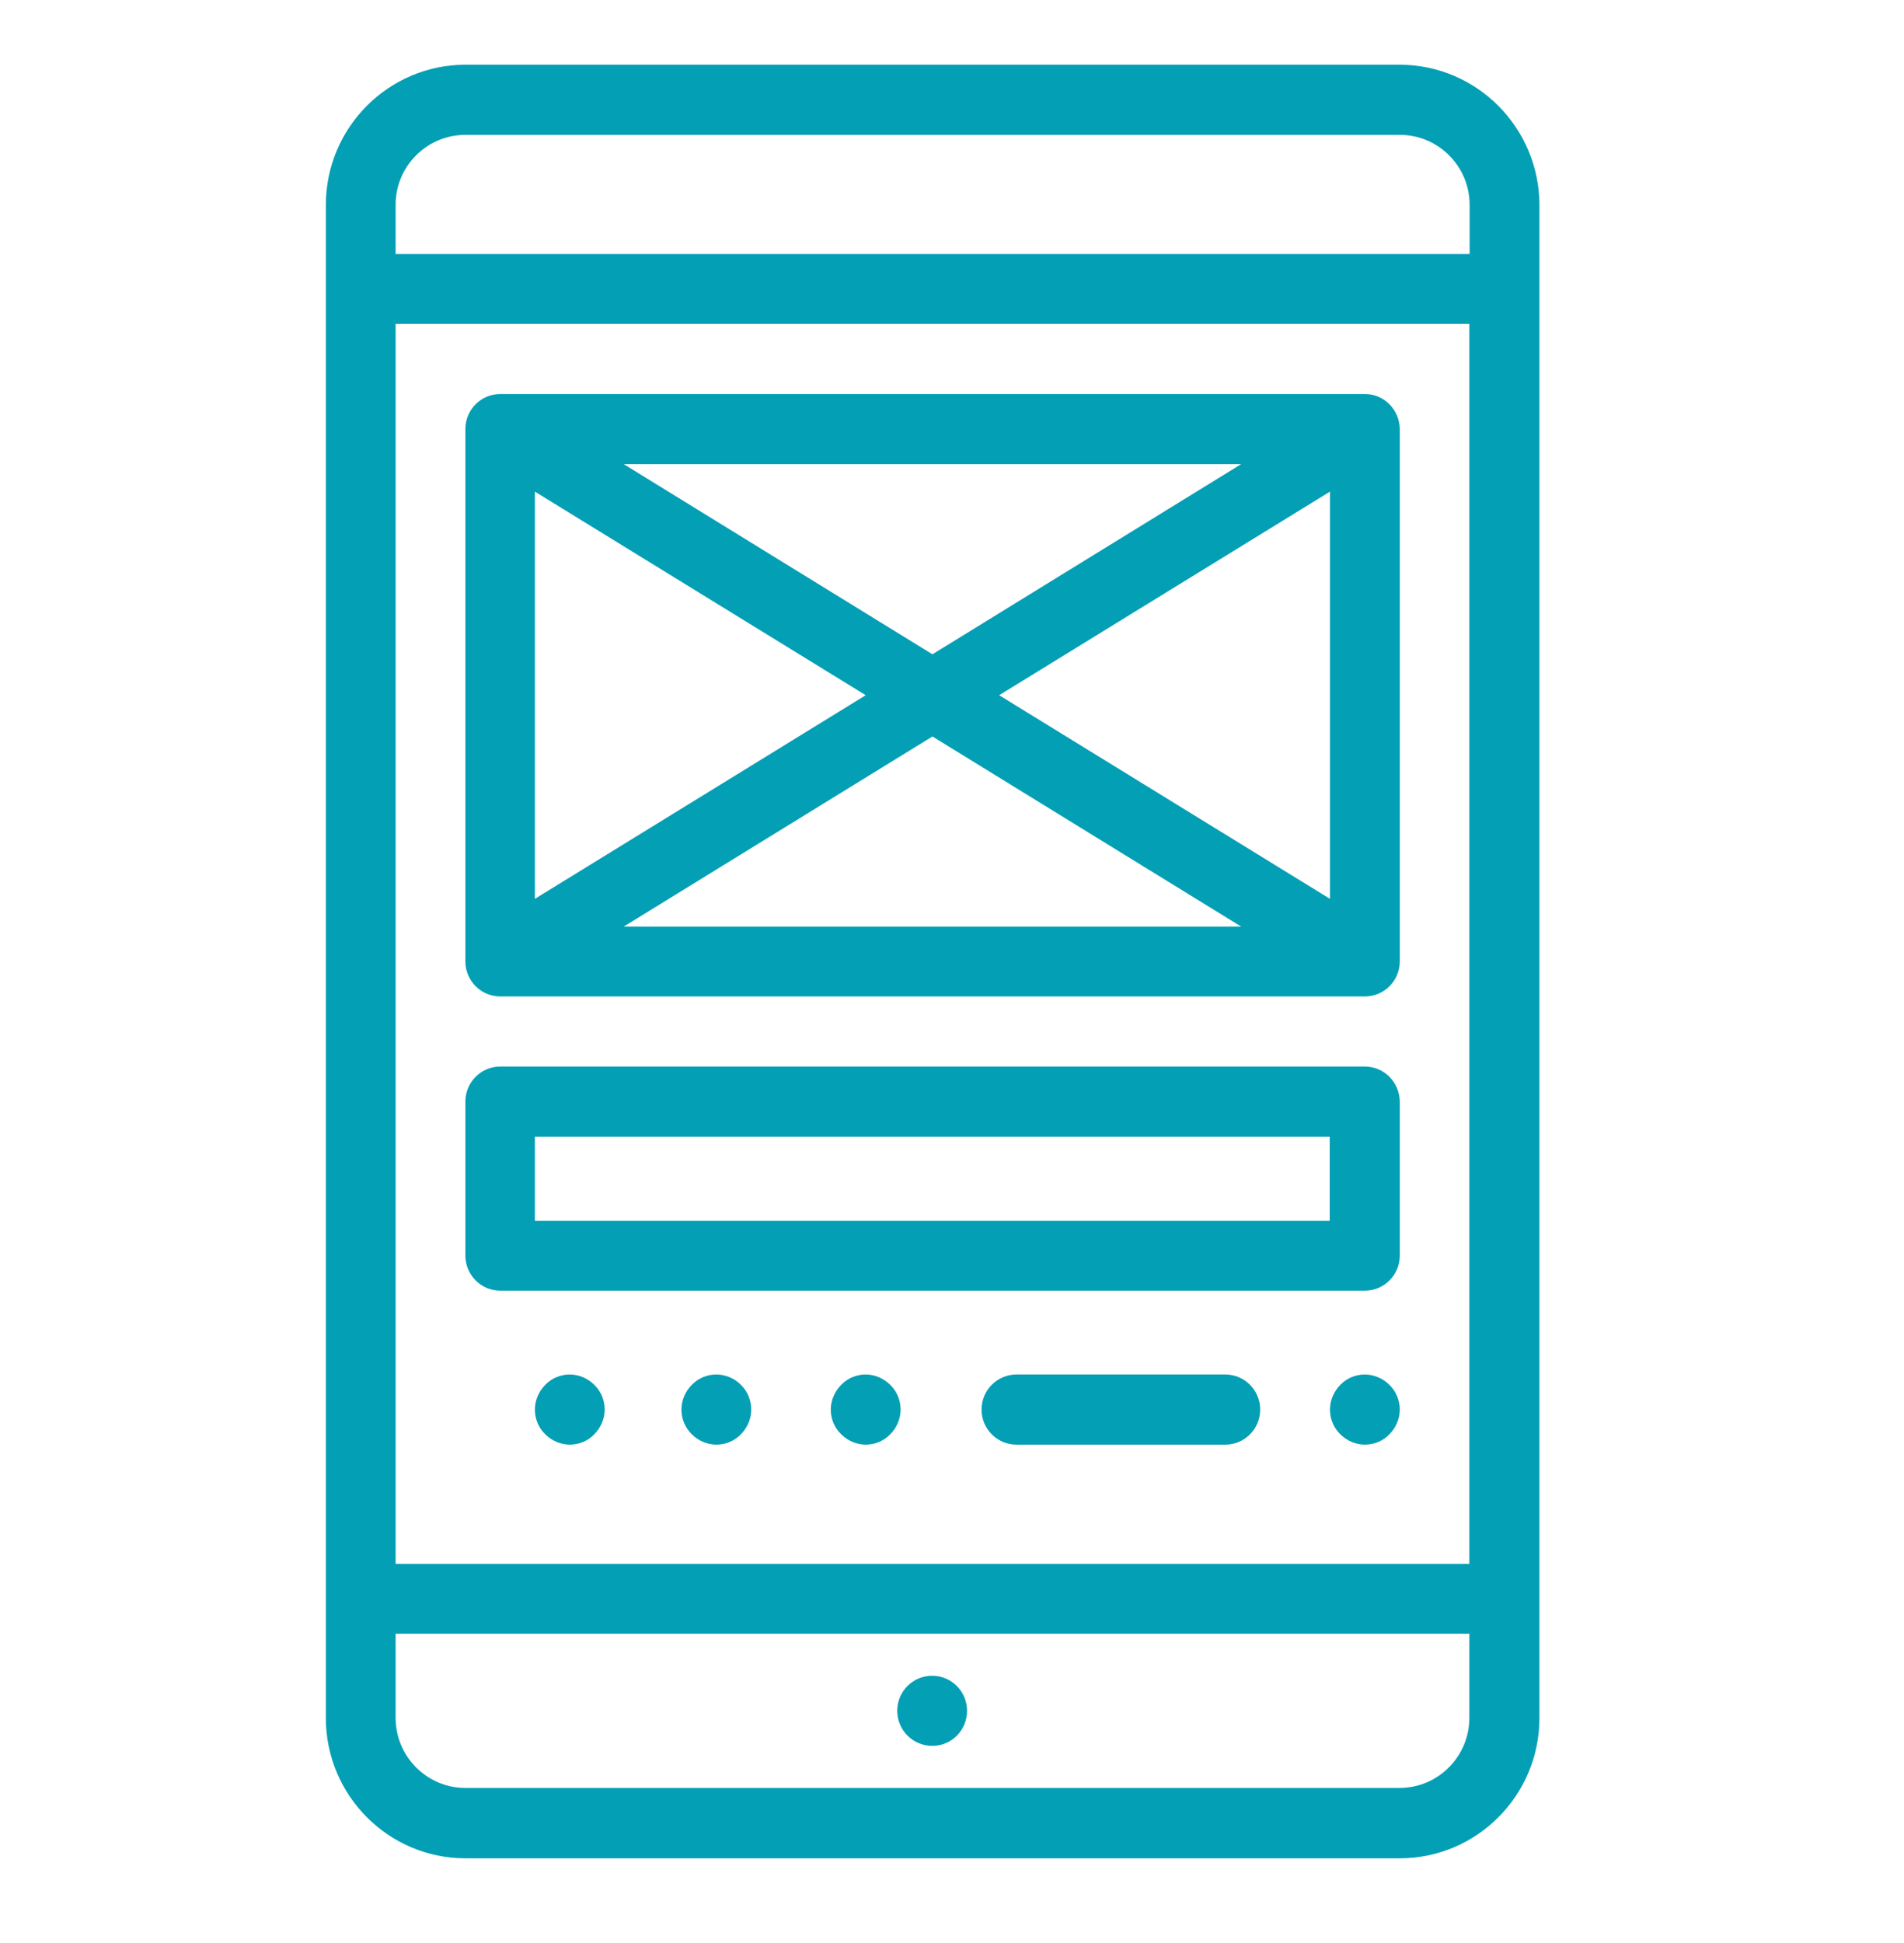 <svg width="50" height="51" viewBox="0 0 50 51" fill="none" xmlns="http://www.w3.org/2000/svg">
<path d="M36.753 1.699H12.222C10.206 1.699 8.557 3.348 8.557 5.38V45.096C8.557 47.121 10.199 48.777 12.222 48.777H36.761C38.777 48.777 40.426 47.128 40.426 45.096V5.373C40.419 3.348 38.777 1.699 36.753 1.699ZM10.389 8.501H38.586V41.048H10.389V8.501ZM12.222 3.54H36.761C37.772 3.54 38.593 4.364 38.593 5.38V6.668H10.389V5.373C10.389 4.364 11.211 3.54 12.222 3.54ZM36.753 46.93H12.222C11.211 46.93 10.389 46.105 10.389 45.089V42.881H38.586V45.089C38.586 46.105 37.765 46.93 36.753 46.93Z" fill="#039FB5"/>
<path d="M24.479 43.985C23.973 43.985 23.562 44.397 23.562 44.905C23.562 45.413 23.973 45.825 24.479 45.825H24.486C24.992 45.825 25.395 45.413 25.395 44.905C25.395 44.397 24.985 43.985 24.479 43.985ZM35.842 10.342H13.137C12.631 10.342 12.221 10.754 12.221 11.262V25.235C12.221 25.742 12.631 26.155 13.137 26.155H35.842C36.348 26.155 36.759 25.742 36.759 25.235V11.262C36.752 10.754 36.348 10.342 35.842 10.342ZM14.046 12.904L22.734 18.248L14.046 23.593V12.904ZM16.378 12.182H32.595L24.486 17.174L16.378 12.182ZM24.486 19.331L32.595 24.322H16.378L24.486 19.331ZM26.238 18.248L34.926 12.904V23.593L26.238 18.248ZM35.842 27.995H13.137C12.631 27.995 12.221 28.407 12.221 28.915V32.957C12.221 33.465 12.631 33.877 13.137 33.877H35.842C36.348 33.877 36.759 33.465 36.759 32.957V28.915C36.752 28.407 36.348 27.995 35.842 27.995ZM34.926 32.044H14.046V29.836H34.919V32.044H34.926ZM35.842 36.078C35.6 36.078 35.366 36.174 35.197 36.351C35.029 36.52 34.926 36.756 34.926 36.999C34.926 37.242 35.021 37.477 35.197 37.646C35.366 37.816 35.6 37.919 35.842 37.919C36.084 37.919 36.319 37.823 36.488 37.646C36.656 37.477 36.759 37.242 36.759 36.999C36.759 36.756 36.663 36.52 36.488 36.351C36.319 36.181 36.077 36.078 35.842 36.078ZM22.734 36.078C22.492 36.078 22.257 36.174 22.089 36.351C21.92 36.52 21.817 36.756 21.817 36.999C21.817 37.242 21.913 37.477 22.089 37.646C22.257 37.816 22.492 37.919 22.734 37.919C22.976 37.919 23.21 37.823 23.379 37.646C23.548 37.477 23.65 37.242 23.65 36.999C23.65 36.756 23.555 36.52 23.379 36.351C23.21 36.181 22.976 36.078 22.734 36.078ZM18.812 36.078C18.57 36.078 18.335 36.174 18.166 36.351C17.998 36.52 17.895 36.756 17.895 36.999C17.895 37.242 17.991 37.477 18.166 37.646C18.335 37.816 18.57 37.919 18.812 37.919C19.053 37.919 19.288 37.823 19.457 37.646C19.625 37.477 19.728 37.242 19.728 36.999C19.728 36.756 19.633 36.52 19.457 36.351C19.296 36.181 19.053 36.078 18.812 36.078ZM14.963 36.078C14.721 36.078 14.486 36.174 14.318 36.351C14.149 36.52 14.046 36.756 14.046 36.999C14.046 37.242 14.142 37.477 14.318 37.646C14.486 37.816 14.721 37.919 14.963 37.919C15.205 37.919 15.439 37.823 15.608 37.646C15.776 37.477 15.879 37.242 15.879 36.999C15.879 36.756 15.784 36.52 15.608 36.351C15.439 36.181 15.205 36.078 14.963 36.078ZM32.177 36.078H26.693C26.187 36.078 25.776 36.491 25.776 36.999C25.776 37.507 26.187 37.919 26.693 37.919H32.177C32.683 37.919 33.093 37.507 33.093 36.999C33.093 36.491 32.683 36.078 32.177 36.078Z" fill="#039FB5"/>
</svg>
